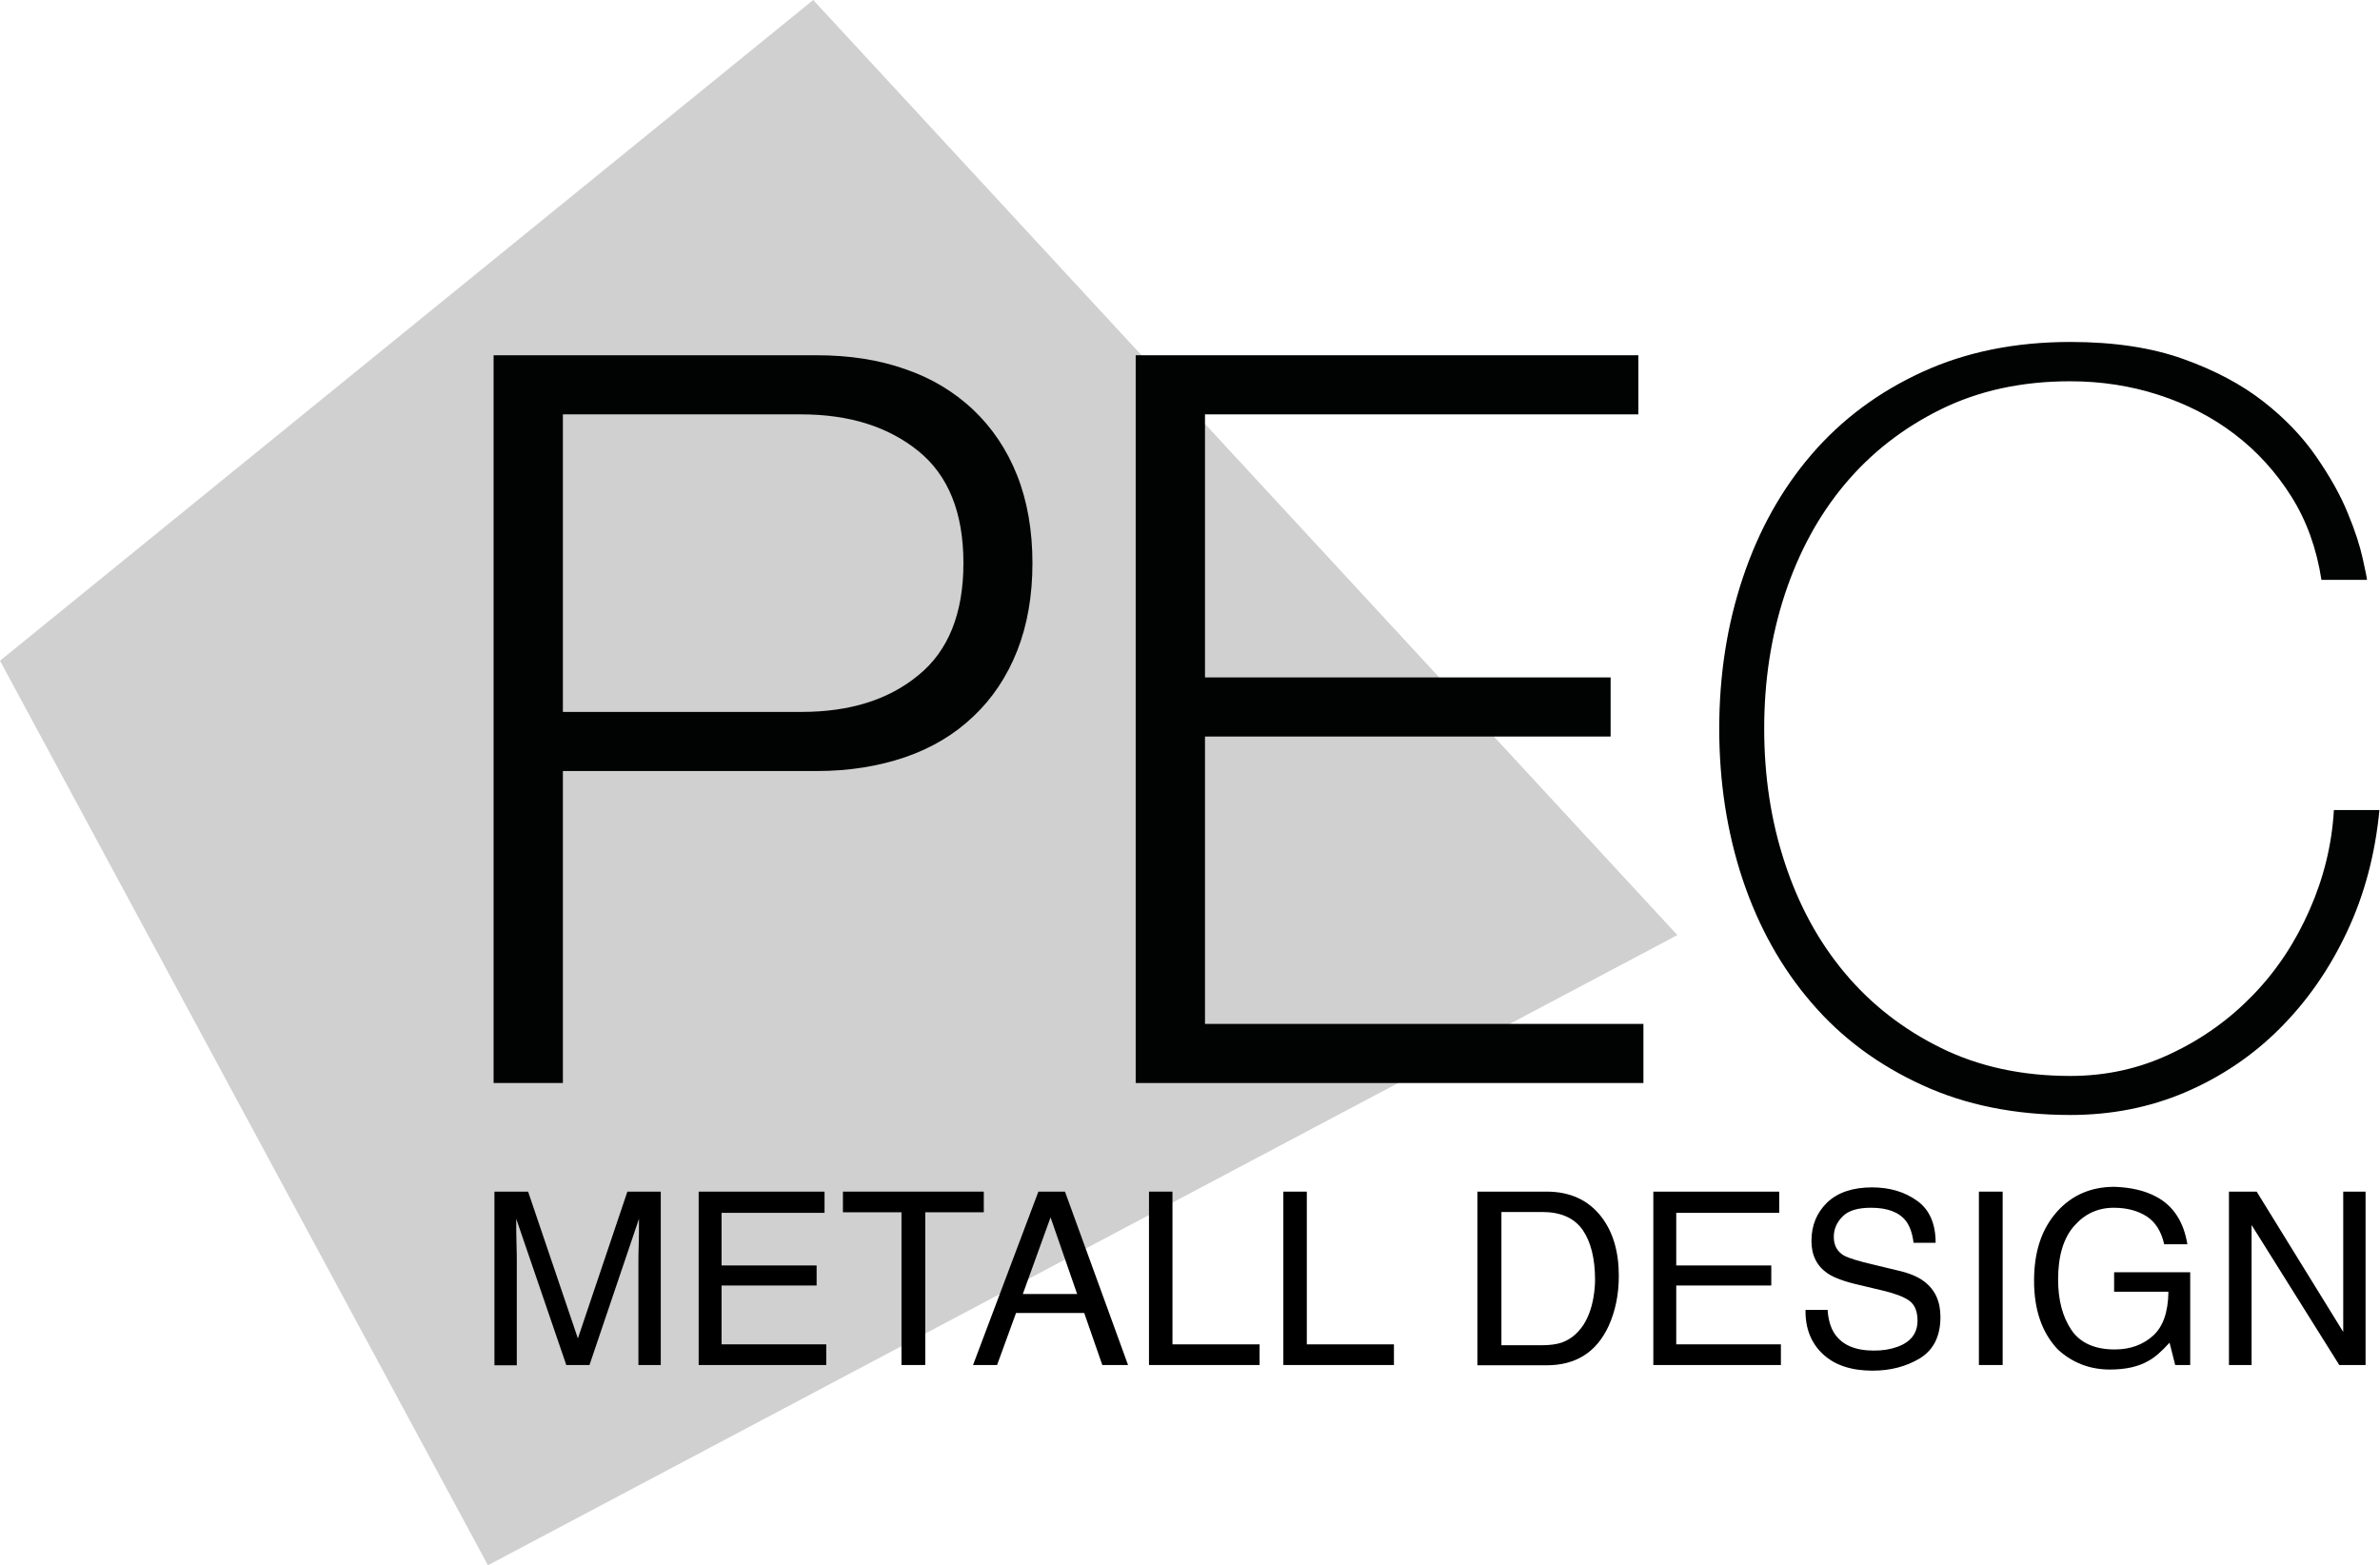 <?xml version="1.0" encoding="UTF-8"?>
<!-- Generator: Adobe Illustrator 24.2.1, SVG Export Plug-In . SVG Version: 6.00 Build 0)  -->
<svg xmlns="http://www.w3.org/2000/svg" xmlns:xlink="http://www.w3.org/1999/xlink" version="1.1" id="Ebene_1" x="0px" y="0px" viewBox="0 0 841.4 553.4" style="enable-background:new 0 0 841.4 553.4;" xml:space="preserve">
<style type="text/css">
	.st0{fill:#D0D0D0;}
	.st1{fill:#010202;}
</style>
<g>
	<polygon class="st0" points="287.5,0 0,233.6 172.5,553.4 593,330.6  "></polygon>
	<g>
		<path class="st1" d="M283.3,251.7c17.1,0,30.9-4.3,41.4-13c10.6-8.6,15.9-21.9,15.9-39.6c0-17.8-5.3-31-15.9-39.6    c-10.6-8.6-24.4-13-41.4-13H199v105.2H283.3z M288.7,125.6c11.5,0,22,1.6,31.3,4.9c9.4,3.2,17.4,8.1,24.1,14.4    c6.7,6.4,11.9,14.1,15.5,23.2c3.6,9.1,5.4,19.5,5.4,31c0,11.5-1.8,21.9-5.4,31c-3.6,9.1-8.8,16.9-15.5,23.2    c-6.7,6.4-14.8,11.2-24.1,14.4c-9.4,3.2-19.8,4.9-31.3,4.9H199v110.3h-24.5V125.6H288.7z"></path>
	</g>
	<polygon class="st1" points="579.2,125.6 579.2,146.5 426,146.5 426,239.5 569.4,239.5 569.4,260.4 426,260.4 426,362 581,362    581,382.9 401.5,382.9 401.5,125.6  "></polygon>
	<g>
		<path class="st1" d="M607.8,257.6c0-19,2.8-36.9,8.4-53.5c5.6-16.7,13.7-31.2,24.3-43.5c10.6-12.3,23.6-22,39.1-29.1    c15.5-7.1,32.9-10.6,52.4-10.6c15.3,0,28.6,2,39.8,6c11.2,4,20.6,9,28.3,15c7.7,6,13.9,12.5,18.8,19.6c4.9,7.1,8.6,13.7,11.1,19.9    c2.6,6.2,4.3,11.6,5.3,16.1c1,4.5,1.5,7,1.5,7.5h-16.1c-1.7-11-5.2-20.8-10.6-29.4c-5.4-8.6-12.1-16-20.1-22.1    c-8-6.1-17-10.7-26.9-13.9c-9.9-3.2-20.3-4.8-31.2-4.8c-17.1,0-32.3,3.3-45.7,9.9c-13.4,6.6-24.7,15.4-34,26.5    c-9.3,11.1-16.3,24.1-21.2,38.9c-4.9,14.9-7.3,30.7-7.3,47.5c0,16.8,2.4,32.7,7.3,47.5c4.9,14.9,11.9,27.8,21.2,38.9    c9.3,11.1,20.6,19.9,34,26.5c13.4,6.6,28.6,9.9,45.7,9.9c12.7,0,24.5-2.6,35.6-7.9c11.1-5.2,20.8-12.2,29.1-20.8    c8.3-8.6,14.9-18.6,19.9-30c5-11.3,7.9-23.1,8.6-35.3h16.1c-1.5,15.6-5.3,30-11.5,43.1c-6.2,13.2-14.1,24.5-23.8,34.2    c-9.6,9.6-20.8,17.1-33.4,22.5c-12.7,5.4-26.2,8-40.6,8c-19.5,0-37-3.5-52.4-10.6c-15.5-7.1-28.5-16.7-39.1-29.1    c-10.6-12.3-18.7-26.8-24.3-43.5C610.6,294.5,607.8,276.6,607.8,257.6"></path>
	</g>
	<g>
		<path d="M174.8,421.3h11.9l17.6,51.9l17.5-51.9h11.8v61.3h-7.9v-36.2c0-1.3,0-3.3,0.1-6.2c0.1-2.9,0.1-6,0.1-9.3l-17.5,51.7h-8.2    l-17.7-51.7v1.9c0,1.5,0,3.8,0.1,6.9c0.1,3.1,0.1,5.3,0.1,6.8v36.2h-7.9V421.3z"></path>
		<path d="M247,421.3h44.5v7.5h-36.4v18.6h33.6v7.1h-33.6v20.8h37v7.3H247V421.3z"></path>
		<path d="M347.8,421.3v7.3h-20.7v54h-8.4v-54h-20.7v-7.3H347.8z"></path>
		<path d="M367.1,421.3h9.4l22.3,61.3h-9.1l-6.4-18.4h-24.1l-6.7,18.4H344L367.1,421.3z M380.8,457.5l-9.4-27.1l-9.8,27.1H380.8z"></path>
		<path d="M406.2,421.3h8.3v54h30.8v7.3h-39.1V421.3z"></path>
		<path d="M453.7,421.3h8.3v54h30.8v7.3h-39.1V421.3z"></path>
		<path d="M522.3,421.3h24.5c8.3,0,14.8,3,19.4,9c4.1,5.4,6.1,12.3,6.1,20.8c0,6.5-1.2,12.4-3.6,17.7c-4.3,9.3-11.6,13.9-22,13.9    h-24.4V421.3z M545.2,475.6c2.7,0,5-0.3,6.8-0.9c3.2-1.1,5.7-3.2,7.8-6.3c1.6-2.5,2.8-5.6,3.5-9.5c0.4-2.3,0.6-4.5,0.6-6.4    c0-7.6-1.5-13.5-4.4-17.7c-3-4.2-7.7-6.3-14.3-6.3h-14.4v47.1H545.2z"></path>
		<path d="M584.5,421.3H629v7.5h-36.4v18.6h33.6v7.1h-33.6v20.8h37v7.3h-45.1V421.3z"></path>
		<path d="M646.1,462.9c0.2,3.5,1,6.3,2.4,8.5c2.7,4.1,7.3,6.1,14,6.1c3,0,5.7-0.4,8.2-1.3c4.8-1.7,7.2-4.8,7.2-9.3    c0-3.3-1-5.7-3-7.1c-2-1.4-5.3-2.6-9.6-3.6l-8-1.9c-5.3-1.2-9-2.6-11.2-4.1c-3.8-2.6-5.7-6.4-5.7-11.5c0-5.5,1.9-10,5.6-13.6    c3.7-3.5,9-5.3,15.8-5.3c6.3,0,11.6,1.6,15.9,4.7c4.4,3.1,6.6,8.1,6.6,14.9h-7.8c-0.4-3.3-1.3-5.8-2.6-7.6    c-2.4-3.2-6.6-4.8-12.4-4.8c-4.7,0-8.1,1-10.1,3.1c-2.1,2.1-3.1,4.5-3.1,7.2c0,3,1.2,5.2,3.6,6.6c1.6,0.9,5.2,2,10.8,3.3l8.3,2    c4,0.9,7.1,2.2,9.3,3.9c3.8,2.9,5.7,7,5.7,12.5c0,6.8-2.4,11.6-7.2,14.6c-4.8,2.9-10.4,4.4-16.8,4.4c-7.4,0-13.3-1.9-17.5-5.8    c-4.2-3.9-6.3-9.1-6.2-15.7H646.1z"></path>
		<path d="M699.6,421.3h8.4v61.3h-8.4V421.3z"></path>
		<path d="M762.3,423.1c6,3.2,9.7,8.8,11,16.8h-8.2c-1-4.5-3-7.7-6.1-9.8c-3.1-2-7-3.1-11.7-3.1c-5.6,0-10.2,2.1-14,6.4    c-3.8,4.3-5.7,10.6-5.7,19c0,7.3,1.6,13.2,4.7,17.8c3.1,4.6,8.3,6.9,15.3,6.9c5.4,0,9.9-1.6,13.5-4.8c3.6-3.2,5.4-8.4,5.5-15.6    h-19.2v-6.9h26.9v32.8H769l-2-7.9c-2.8,3.1-5.2,5.2-7.4,6.4c-3.6,2.1-8.1,3.1-13.7,3.1c-7.1,0-13.3-2.4-18.4-7.1    c-5.6-5.9-8.4-14-8.4-24.3c0-10.3,2.7-18.4,8.2-24.5c5.2-5.8,12-8.7,20.2-8.7C753.3,419.8,758.2,420.9,762.3,423.1z"></path>
		<path d="M788,421.3h9.8l30.6,49.6v-49.6h7.9v61.3H827l-31-49.5v49.5H788V421.3z"></path>
	</g>
</g>
</svg>

